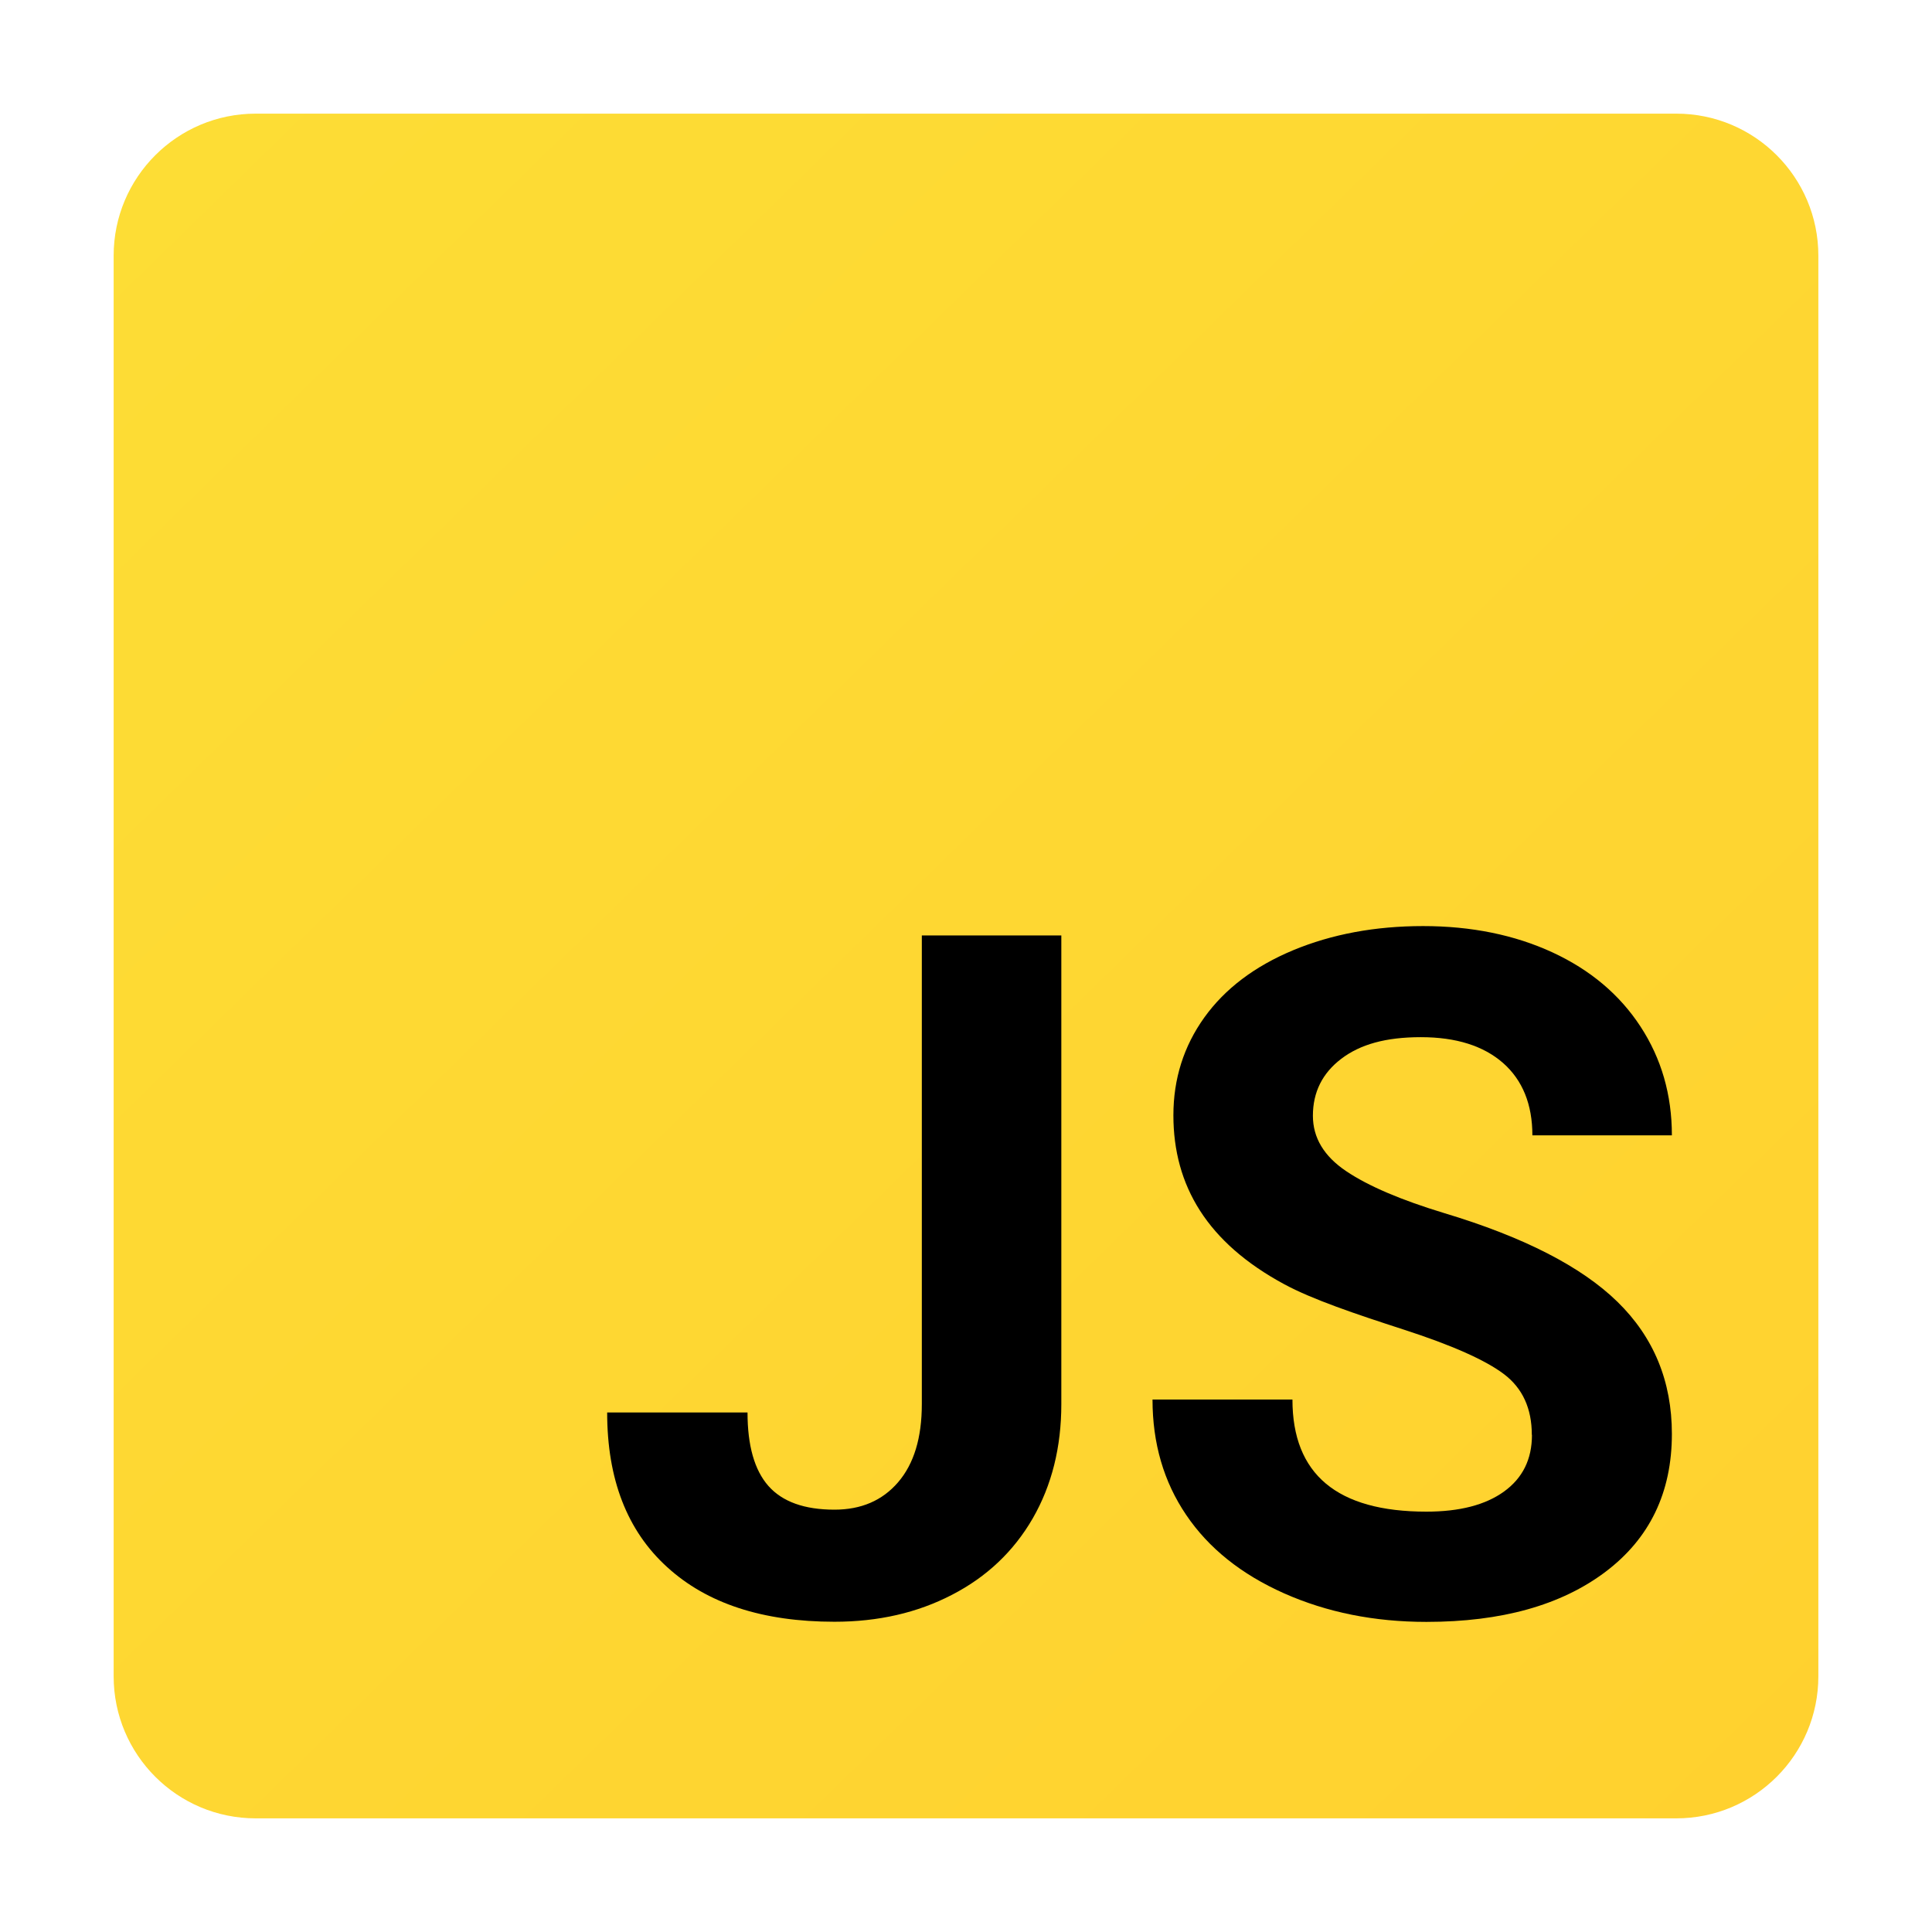<svg width="340" height="340" viewBox="0 0 340 340" fill="none" xmlns="http://www.w3.org/2000/svg">
<g filter="url(#filter0_d_59_19)">
<path d="M295 14H45C31.193 14 20 25.193 20 39V289C20 302.807 31.193 314 45 314H295C308.807 314 320 302.807 320 289V39C320 25.193 308.807 14 295 14Z" fill="url(#paint0_linear_59_19)"/>
</g>
<path d="M162.226 164.626H186.776V247.101C186.776 254.676 185.101 261.376 181.751 267.201C178.401 273.001 173.651 277.501 167.551 280.651C161.451 283.826 154.551 285.401 146.851 285.401C134.251 285.401 124.426 282.201 117.401 275.776C110.351 269.376 106.851 260.301 106.851 248.576H131.551C131.551 254.401 132.776 258.726 135.226 261.501C137.676 264.276 141.551 265.676 146.851 265.676C151.551 265.676 155.276 264.076 158.051 260.851C160.826 257.626 162.226 253.051 162.226 247.101V164.626Z" fill="black"/>
<path d="M269.574 252.5C269.574 247.875 267.948 244.3 264.674 241.825C261.399 239.35 255.499 236.725 246.999 233.975C238.499 231.225 230.95 228.675 226 226C212.475 218.7 206.498 208.675 206.498 196.275C206.498 189.85 208.323 184.1 211.948 179.05C215.573 174 220.798 170.05 227.573 167.225C234.373 164.4 241.998 162.975 250.448 162.975C258.898 162.975 266.548 164.525 273.198 167.6C279.848 170.675 285.024 175.025 288.699 180.65C292.374 186.275 294.223 192.65 294.223 199.8H269.674C269.674 194.35 267.948 190.1 264.523 187.075C261.073 184.05 256.248 182.525 250.048 182.525C243.848 182.525 239.373 183.8 236.048 186.325C232.723 188.85 231.048 192.2 231.048 196.35C231.048 200.225 232.998 203.475 236.898 206.1C240.798 208.725 246.548 211.175 254.123 213.475C268.098 217.675 278.273 222.875 284.648 229.1C291.023 235.325 294.223 243.075 294.223 252.35C294.223 262.65 290.323 270.75 282.523 276.625C274.723 282.5 264.224 285.425 251.024 285.425C241.849 285.425 233.523 283.75 225.973 280.4C218.448 277.05 212.698 272.45 208.748 266.6C204.798 260.775 202.823 254 202.823 246.3H227.449C227.449 259.45 235.299 266.025 251.024 266.025C256.849 266.025 261.423 264.85 264.698 262.475C267.973 260.1 269.598 256.8 269.598 252.525L269.574 252.5Z" fill="black"/>
<defs>
<filter id="filter0_d_59_19" x="0" y="0" width="340" height="340" filterUnits="userSpaceOnUse" color-interpolation-filters="sRGB">
<feFlood flood-opacity="0" result="BackgroundImageFix"/>
<feColorMatrix in="SourceAlpha" type="matrix" values="0 0 0 0 0 0 0 0 0 0 0 0 0 0 0 0 0 0 127 0" result="hardAlpha"/>
<feOffset dy="6"/>
<feGaussianBlur stdDeviation="10"/>
<feComposite in2="hardAlpha" operator="out"/>
<feColorMatrix type="matrix" values="0 0 0 0 0 0 0 0 0 0 0 0 0 0 0 0 0 0 0.2 0"/>
<feBlend mode="normal" in2="BackgroundImageFix" result="effect1_dropShadow_59_19"/>
<feBlend mode="normal" in="SourceGraphic" in2="effect1_dropShadow_59_19" result="shape"/>
</filter>
<linearGradient id="paint0_linear_59_19" x1="26.225" y1="16.75" x2="315.325" y2="312.85" gradientUnits="userSpaceOnUse">
<stop stop-color="#FDDD35"/>
<stop offset="1" stop-color="#FFD12F"/>
</linearGradient>
</defs>
</svg>

